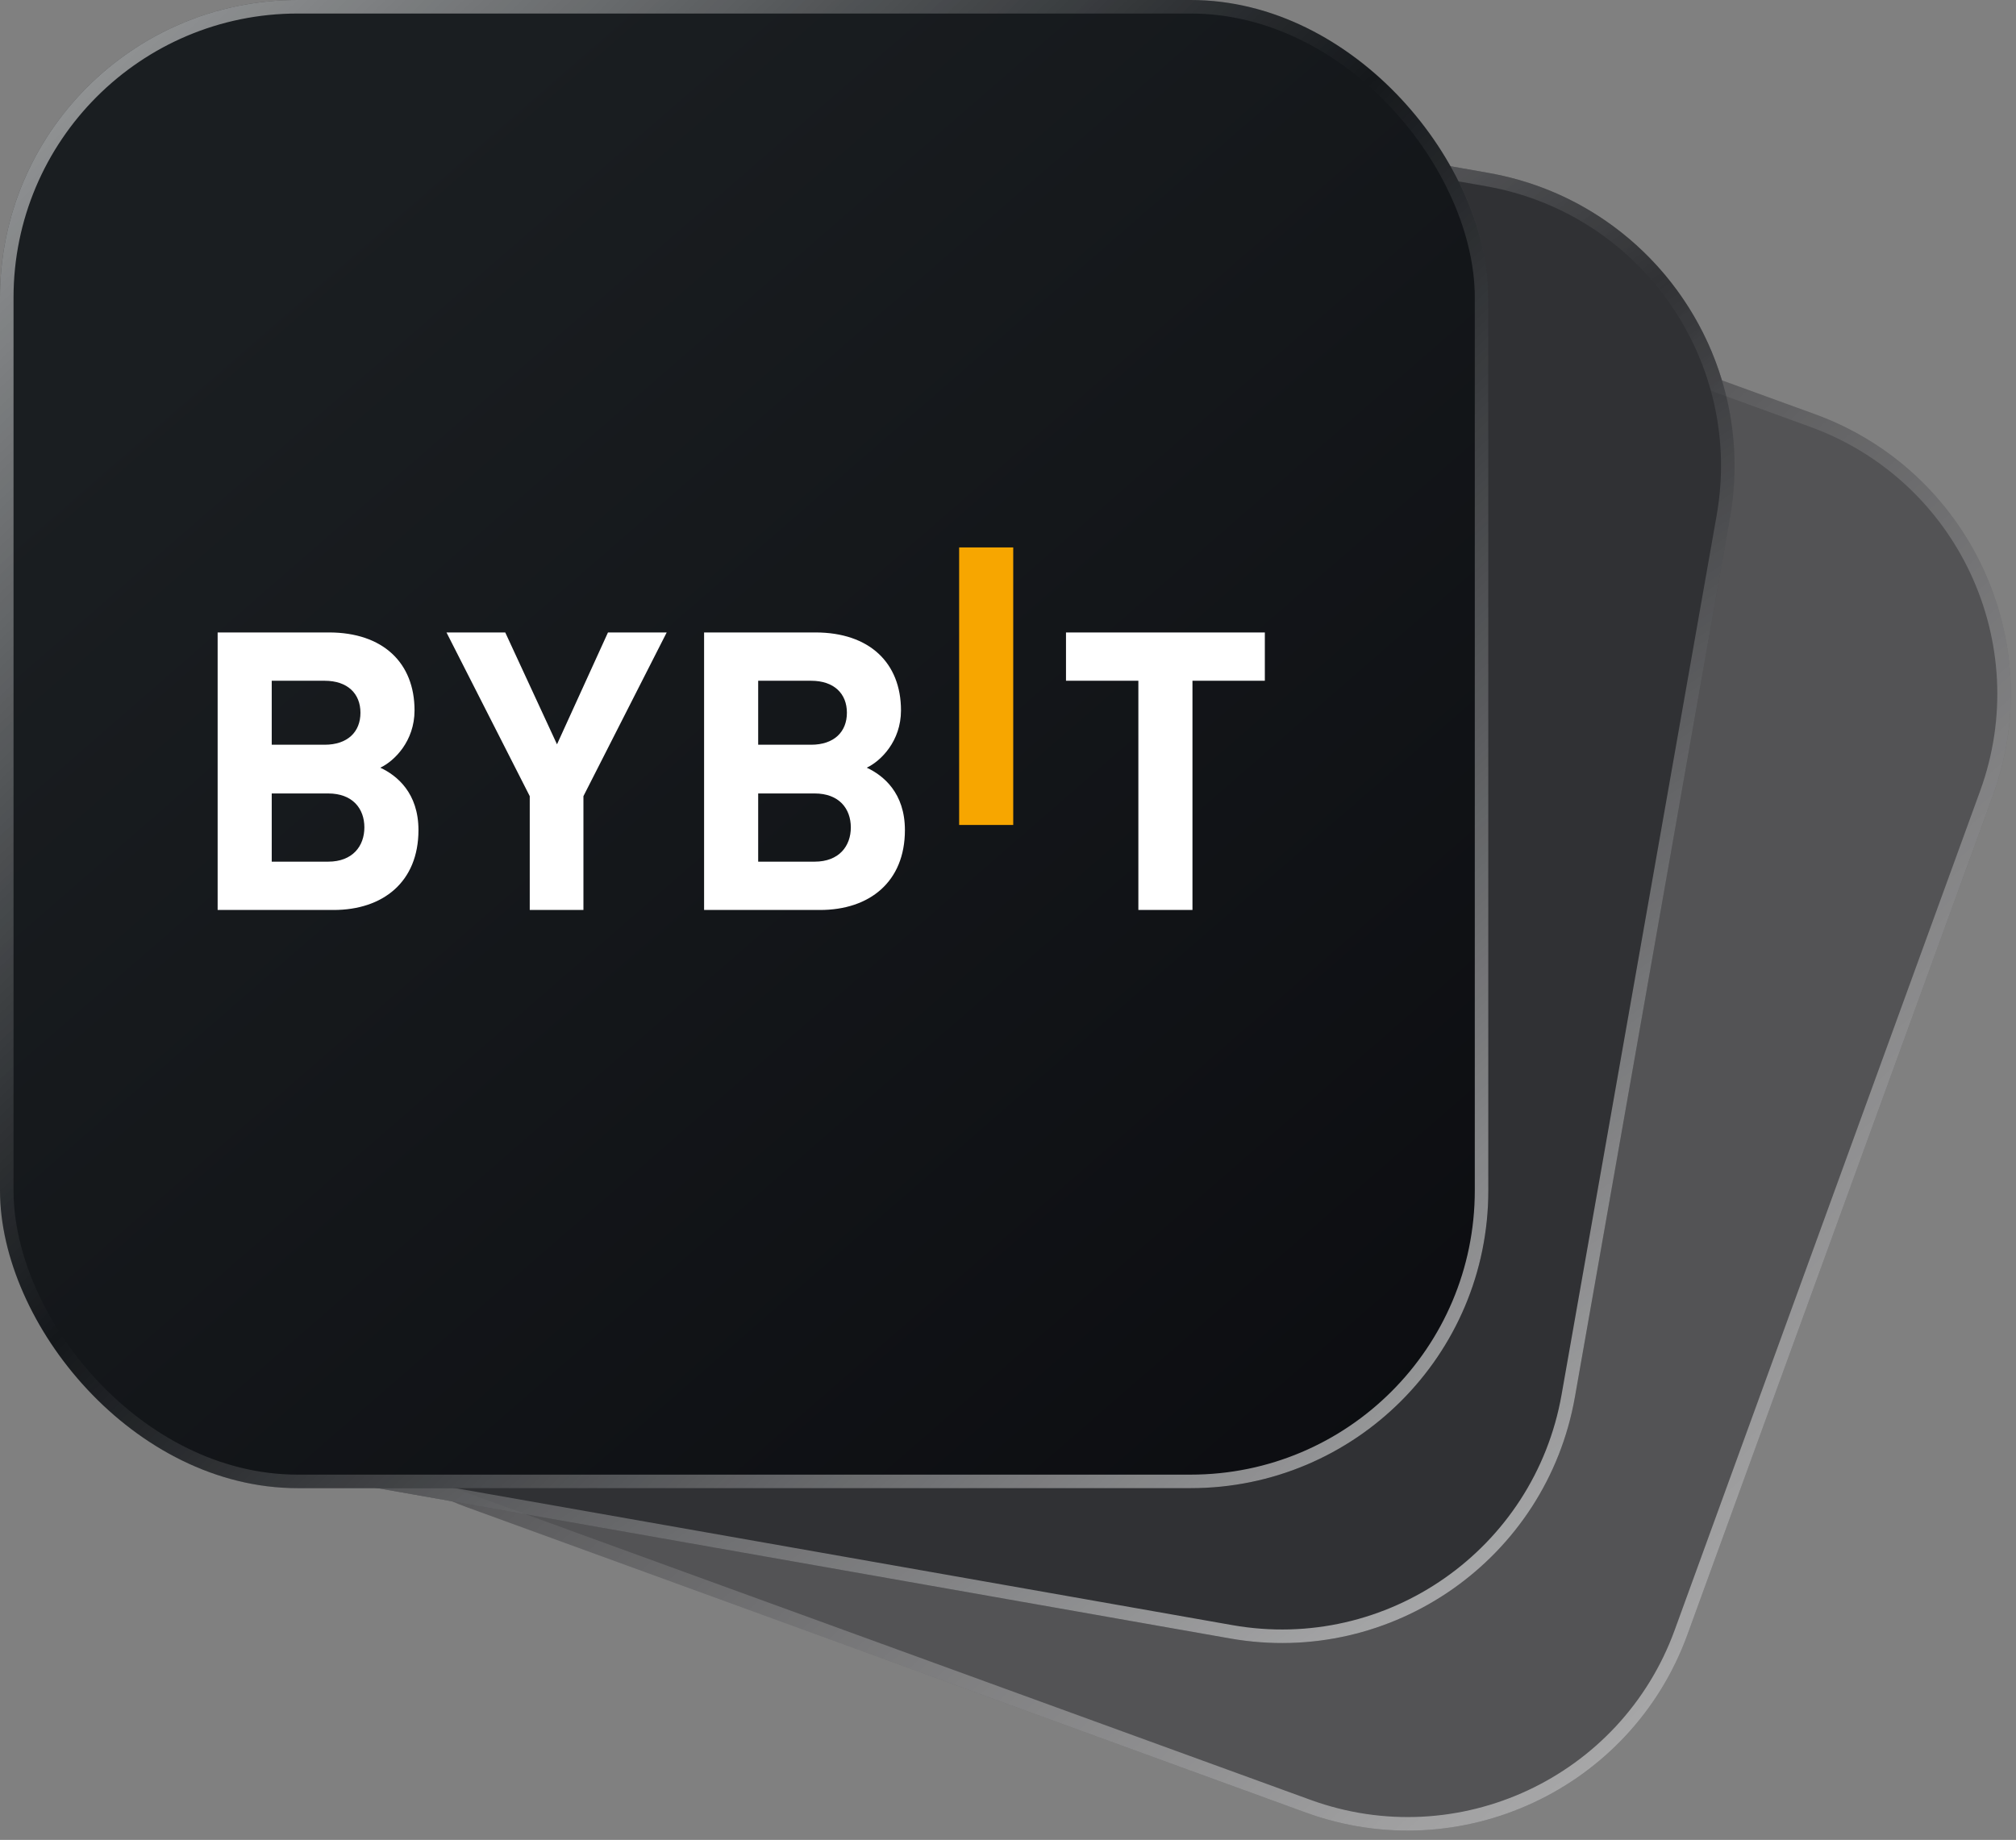 <svg width="298" height="272" viewBox="0 0 298 272" fill="none" xmlns="http://www.w3.org/2000/svg">
<rect x="0" y="0" width="298" height="272" fill="#808080" stroke="none"/>
<path opacity="0.4" fill-rule="evenodd" clip-rule="evenodd" d="M90.035 2.641C66.103 -1.579 43.282 14.4 39.063 38.332L16.141 168.326C11.921 192.258 27.901 215.079 51.832 219.298L66.756 221.93C67.489 222.242 68.235 222.537 68.993 222.813L193.032 267.959C215.867 276.271 241.116 264.497 249.428 241.662L294.574 117.622C302.885 94.787 291.112 69.538 268.277 61.227L254.536 56.226C249.894 40.827 236.949 28.546 220.029 25.562L90.035 2.641Z" fill="#0F1115"/>
<path fill-rule="evenodd" clip-rule="evenodd" d="M67.329 220L67.54 220.09C68.24 220.388 68.953 220.67 69.677 220.933L193.716 266.08C215.513 274.013 239.615 262.775 247.548 240.978L292.695 116.938C300.628 95.141 289.39 71.04 267.593 63.106L252.91 57.762L252.621 56.803C248.189 42.099 235.83 30.379 219.682 27.532L89.688 4.61C66.844 0.582 45.06 15.835 41.032 38.679L18.111 168.674C14.083 191.517 29.336 213.301 52.179 217.329L67.329 220ZM39.063 38.332C43.282 14.4 66.103 -1.579 90.035 2.641L220.029 25.562C236.949 28.546 249.894 40.827 254.536 56.226L268.277 61.227C291.112 69.538 302.885 94.787 294.574 117.622L249.428 241.662C241.116 264.497 215.867 276.271 193.032 267.959L68.993 222.813C68.235 222.537 67.489 222.242 66.756 221.93L51.832 219.298C27.901 215.079 11.921 192.258 16.141 168.326L39.063 38.332Z" fill="url(#paint0_linear_8960_14686)"/>
<path opacity="0.5" d="M39.063 38.332C43.282 14.4 66.103 -1.579 90.035 2.641L220.029 25.562C243.961 29.782 259.94 52.603 255.72 76.534L232.799 206.529C228.579 230.46 205.758 246.44 181.827 242.22L51.832 219.298C27.901 215.079 11.921 192.258 16.141 168.326L39.063 38.332Z" fill="#0F1115"/>
<path fill-rule="evenodd" clip-rule="evenodd" d="M219.682 27.532L89.688 4.61C66.844 0.582 45.06 15.835 41.032 38.679L18.111 168.674C14.083 191.517 29.336 213.301 52.179 217.329L182.174 240.25C205.018 244.278 226.801 229.025 230.829 206.182L253.751 76.187C257.779 53.343 242.526 31.56 219.682 27.532ZM90.035 2.641C66.103 -1.579 43.282 14.4 39.063 38.332L16.141 168.326C11.921 192.258 27.901 215.079 51.832 219.298L181.827 242.22C205.758 246.44 228.579 230.46 232.799 206.529L255.72 76.534C259.94 52.603 243.961 29.782 220.029 25.562L90.035 2.641Z" fill="url(#paint1_linear_8960_14686)"/>
<g clip-path="url(#clip0_8960_14686)">
<rect width="220" height="220" fill="url(#paint2_linear_8960_14686)"/>
<path d="M149.773 80.929H141.778V121.957H149.773V80.929Z" fill="#F7A600"/>
<path fill-rule="evenodd" clip-rule="evenodd" d="M32.171 134.525H49.313C56.616 134.525 61.856 130.377 61.856 122.715C61.856 117.239 58.694 114.645 56.217 113.491C58.288 112.511 61.276 109.577 61.276 105.021C61.276 97.992 56.616 93.497 48.621 93.497H32.171V134.525ZM40.166 100.639H47.988C51.384 100.639 53.281 102.547 53.281 105.368C53.281 108.196 51.384 110.097 47.988 110.097H40.166V100.639ZM40.166 117.3H48.508C52.129 117.3 53.861 119.547 53.861 122.315C53.861 125.075 52.129 127.383 48.508 127.383H40.166V117.3Z" fill="white"/>
<path d="M86.241 134.525V117.699L98.55 93.497H89.87L82.334 110.037L74.684 93.497H65.997L78.306 117.699V134.525H86.241Z" fill="white"/>
<path fill-rule="evenodd" clip-rule="evenodd" d="M121.219 134.525H104.077V93.497H120.527C128.522 93.497 133.182 97.992 133.182 105.021C133.182 109.577 130.193 112.511 128.123 113.491C130.6 114.645 133.762 117.239 133.762 122.715C133.762 130.377 128.522 134.525 121.219 134.525ZM119.894 100.639H112.072V110.097H119.894C123.29 110.097 125.187 108.196 125.187 105.368C125.187 102.547 123.29 100.639 119.894 100.639ZM120.414 117.3H112.072V127.383H120.414C124.035 127.383 125.767 125.075 125.767 122.315C125.759 119.547 124.035 117.3 120.414 117.3Z" fill="white"/>
<path d="M176.267 134.525V100.639H186.965V93.497H157.573V100.639H168.271V134.525H176.267Z" fill="white"/>
</g>
<rect x="1" y="1" width="218" height="218" rx="43" stroke="url(#paint3_linear_8960_14686)" stroke-width="2"/>
<defs>
<linearGradient id="paint0_linear_8960_14686" x1="15.465" y1="-4.752" x2="272.304" y2="276.753" gradientUnits="userSpaceOnUse">
<stop stop-color="white" stop-opacity="0.6"/>
<stop offset="0.5" stop-color="white" stop-opacity="0"/>
<stop offset="1" stop-color="white" stop-opacity="0.6"/>
</linearGradient>
<linearGradient id="paint1_linear_8960_14686" x1="47.658" y1="-10.416" x2="217.163" y2="243.373" gradientUnits="userSpaceOnUse">
<stop stop-color="white" stop-opacity="0.6"/>
<stop offset="0.5" stop-color="white" stop-opacity="0"/>
<stop offset="1" stop-color="white" stop-opacity="0.6"/>
</linearGradient>
<linearGradient id="paint2_linear_8960_14686" x1="40.927" y1="38.153" x2="267.718" y2="298.636" gradientUnits="userSpaceOnUse">
<stop stop-color="#1A1E21"/>
<stop offset="1" stop-color="#06060A"/>
</linearGradient>
<linearGradient id="paint3_linear_8960_14686" x1="1.07139e-06" y1="-5.5" x2="211" y2="215" gradientUnits="userSpaceOnUse">
<stop stop-color="white" stop-opacity="0.6"/>
<stop offset="0.5" stop-color="white" stop-opacity="0"/>
<stop offset="1" stop-color="white" stop-opacity="0.6"/>
</linearGradient>
<clipPath id="clip0_8960_14686">
<rect width="220" height="220" rx="44" fill="white"/>
</clipPath>
</defs>
</svg>
